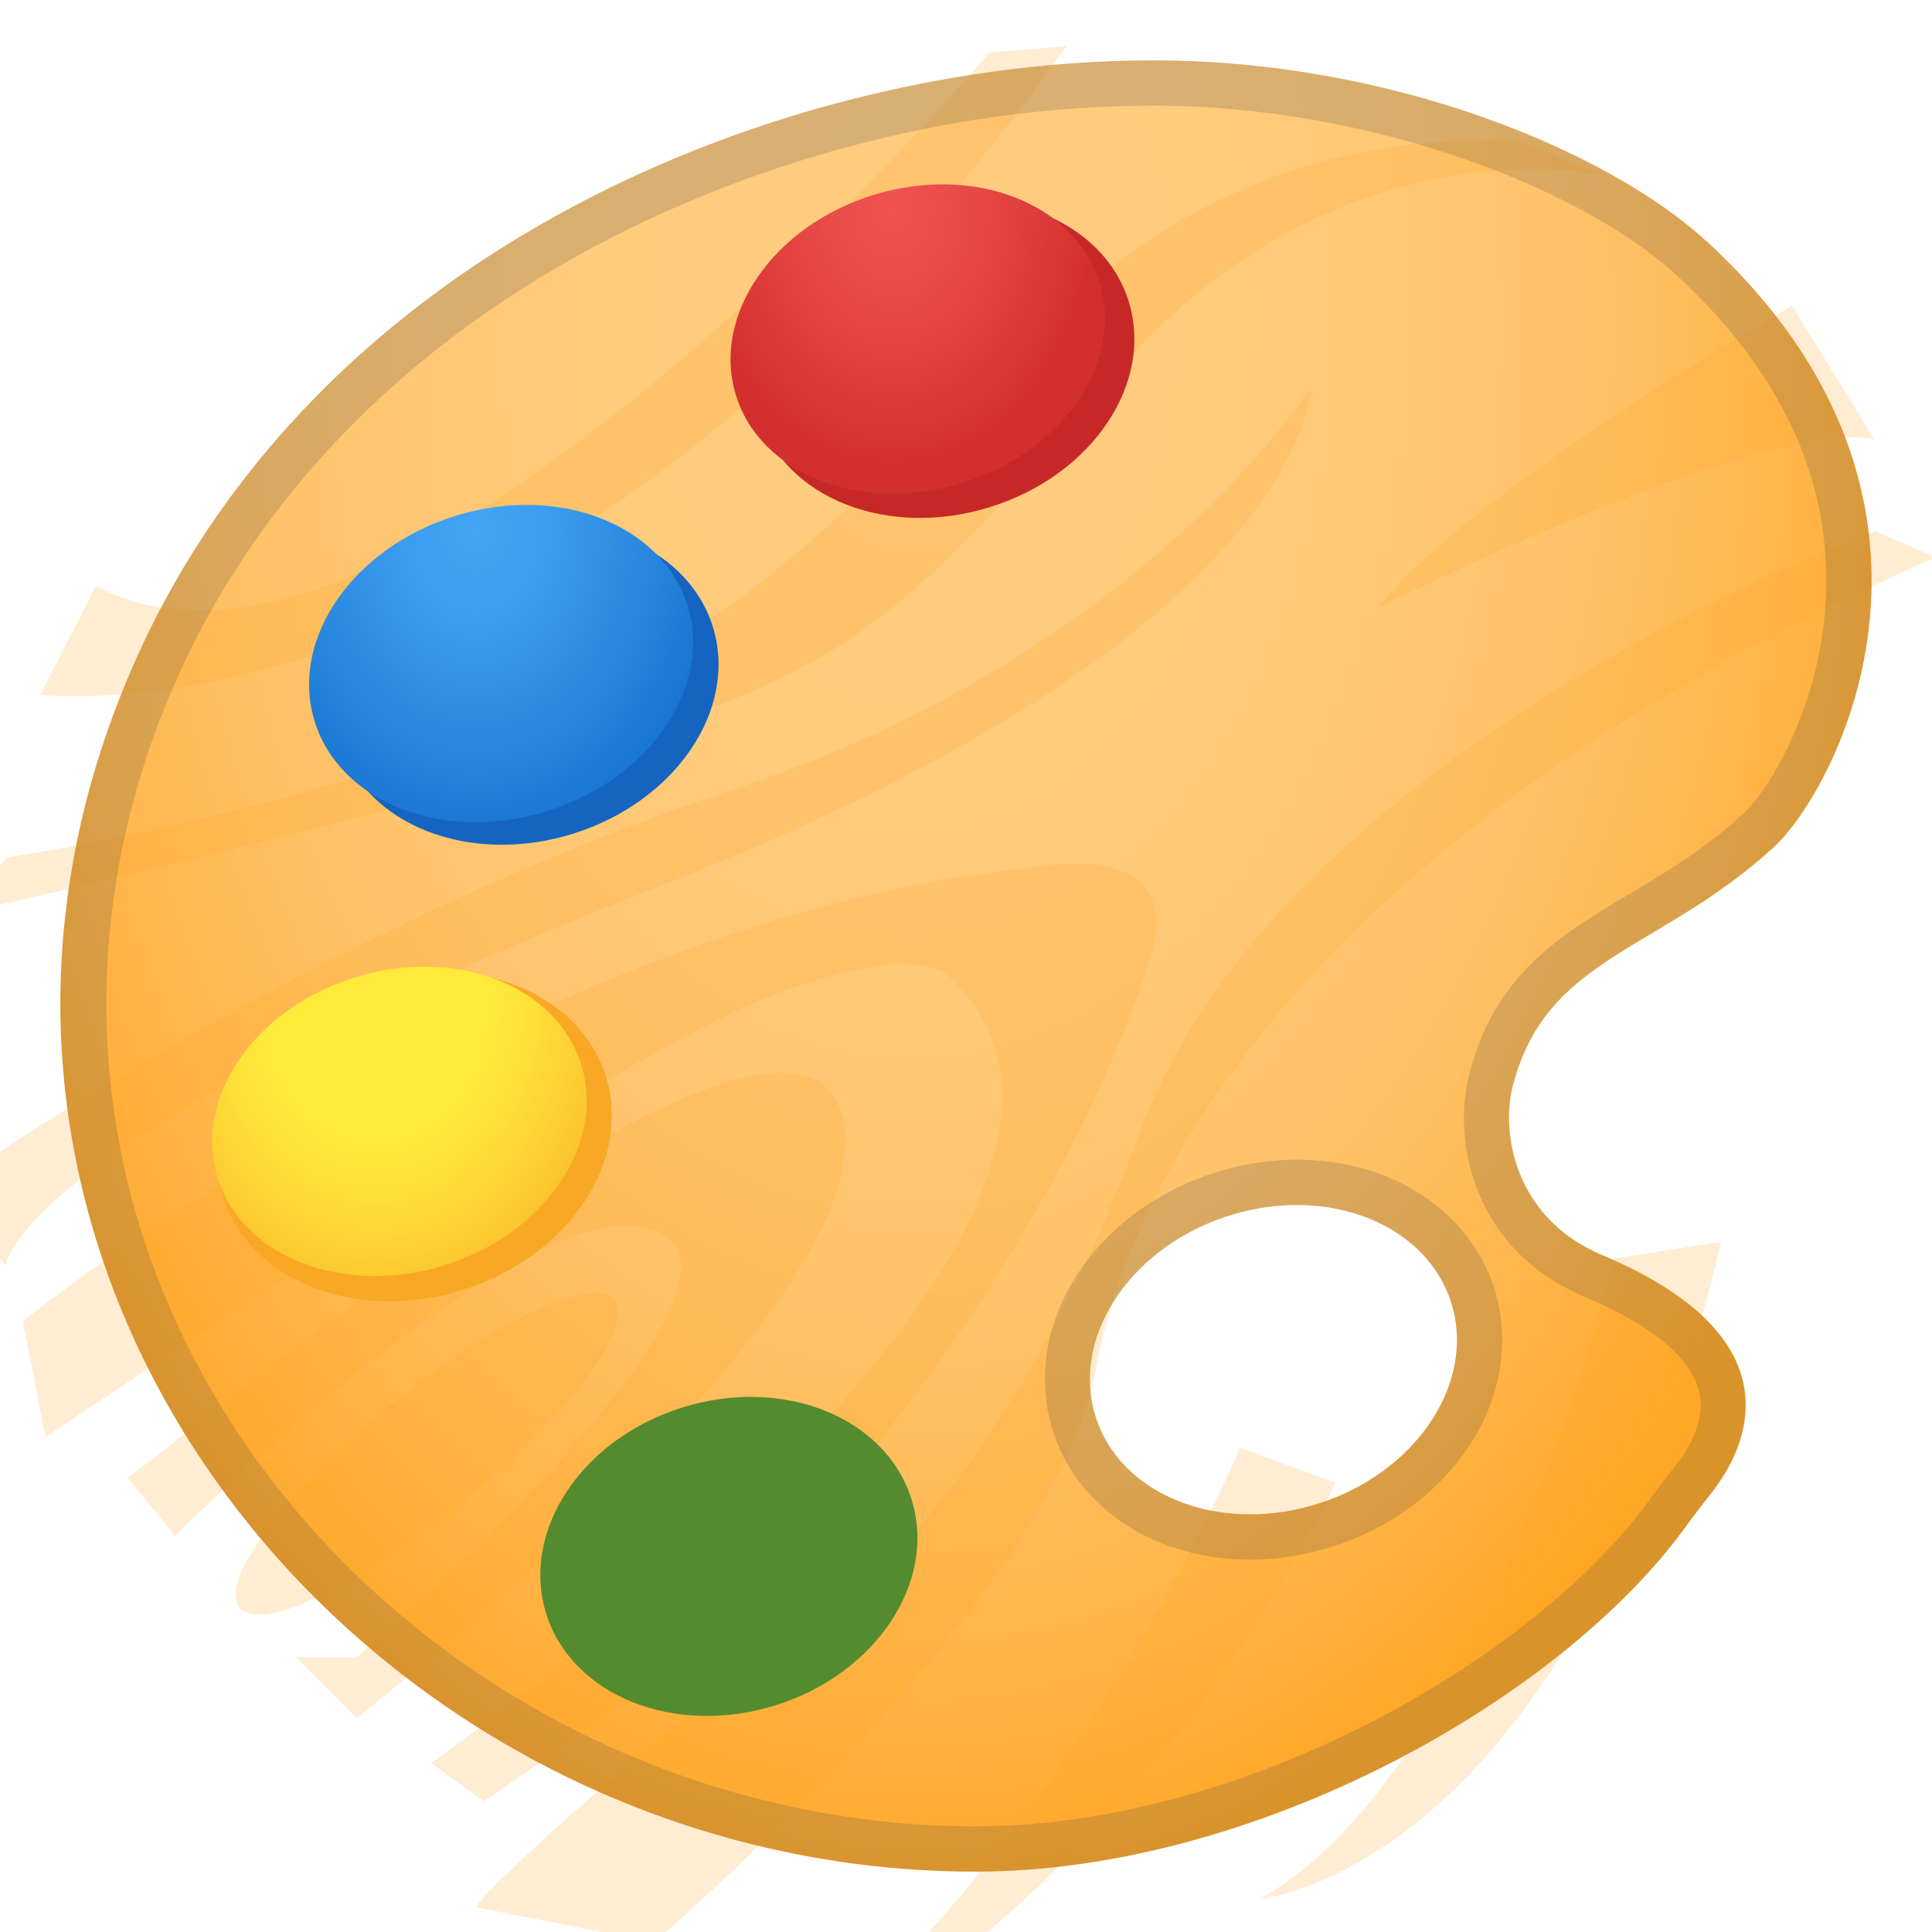 <?xml version="1.0" encoding="UTF-8"?> <svg xmlns="http://www.w3.org/2000/svg" width="16" height="16" viewBox="0 0 16 16" fill="none"> <g clip-path="url(#clip0)"> <path d="M14.688 7.018C15.214 6.536 16.473 4.141 14.131 1.996C13.344 1.274 11.562 0.5 9.551 0.5C6.5 0.5 2.61 2.051 1.097 5.525C-1.081 10.525 3.032 15.5 8.077 15.5C10.401 15.5 12.946 14.068 13.981 12.615C14.046 12.524 14.117 12.438 14.185 12.349C14.44 12.018 14.936 11.096 13.268 10.394C12.526 10.081 12.435 9.361 12.526 9.002C12.8 7.919 13.732 7.891 14.688 7.018V7.018ZM10.954 12.44C10.145 12.715 9.307 12.41 9.082 11.758C8.857 11.106 9.33 10.355 10.139 10.08C10.947 9.805 11.785 10.11 12.01 10.762C12.235 11.414 11.762 12.165 10.954 12.44Z" fill="url(#paint0_radial)"></path> <path opacity="0.2" d="M3.854 12.428C4.71 11.726 5.262 10.982 5.086 10.767C4.91 10.553 4.073 10.949 3.216 11.652C2.36 12.354 1.808 13.098 1.984 13.313C2.16 13.527 2.997 13.131 3.854 12.428Z" fill="#FFA726"></path> <path opacity="0.2" d="M1.45 12.72C1.45 12.72 4.456 9.704 5.459 10.206C6.461 10.709 2.954 13.725 2.954 13.725H2.452L2.954 14.228C2.954 14.228 7.462 10.709 6.962 9.2C6.462 7.691 1.392 12.039 1.056 12.235L1.45 12.72V12.72Z" fill="#FFA726"></path> <path opacity="0.2" d="M0.189 10.94C0.189 10.94 4.382 7.59 8.512 7.192C8.512 7.192 9.826 6.9 9.535 7.904C9.242 8.909 7.741 12.467 4.006 14.916L3.569 14.602C3.569 14.602 9.952 10.144 7.887 8.112C7.887 8.112 7.657 7.736 6.302 8.28C4.947 8.824 0.376 11.902 0.376 11.902L0.189 10.94V10.94Z" fill="#FFA726"></path> <path opacity="0.2" d="M-0.415 9.815C-0.415 9.815 2.606 7.682 6.037 6.552C9.469 5.422 10.851 3.212 10.851 3.212C10.851 3.212 10.876 5.216 5.5 7.324C0.124 9.431 0.046 10.484 0.046 10.484L-0.415 9.815V9.815Z" fill="#FFA726"></path> <path opacity="0.2" d="M8.194 0.435C8.194 0.435 3.329 6.19 0.794 4.854L0.333 5.753C0.333 5.753 4.609 6.293 8.833 0.383L8.194 0.435V0.435Z" fill="#FFA726"></path> <path opacity="0.2" d="M0.054 7.1C0.054 7.1 3.715 6.586 5.891 5.121C8.068 3.656 9.168 1.037 12.574 1.165L13.265 1.447C13.265 1.447 11.038 0.959 9.194 3.144C7.35 5.329 6.89 5.507 5.251 6.099C3.613 6.69 -0.305 7.562 -0.305 7.562L0.054 7.1V7.1Z" fill="#FFA726"></path> <path opacity="0.2" d="M14.841 2.532C14.841 2.532 12.217 4.027 11.408 5.036C11.408 5.036 14.582 3.444 15.523 3.639L14.841 2.532V2.532Z" fill="#FFA726"></path> <path opacity="0.2" d="M15.529 4.399C15.529 4.399 10.621 6.177 9.438 9.384C8.254 12.59 6.674 13.562 6.314 13.742C5.955 13.922 3.98 15.651 3.944 15.796L5.416 16.085C5.416 16.085 8.719 13.275 9.078 11.33C9.436 9.385 11.326 6.671 16.031 4.615L15.529 4.399V4.399Z" fill="#FFA726"></path> <path opacity="0.2" d="M10.27 11.991C10.27 11.991 8.941 15.161 6.5 17.142C6.5 17.142 9.3 15.845 11.06 12.279L10.27 11.991V11.991Z" fill="#FFA726"></path> <path opacity="0.2" d="M13.369 10.421C13.369 10.421 12.324 14.674 10.435 15.725C10.435 15.725 13.048 15.496 14.253 10.284L13.369 10.421V10.421Z" fill="#FFA726"></path> <path opacity="0.2" d="M9.551 0.875C11.39 0.875 13.12 1.579 13.879 2.274C14.706 3.033 15.126 3.886 15.125 4.812C15.124 5.785 14.651 6.545 14.435 6.741C14.115 7.034 13.799 7.223 13.491 7.405C12.918 7.747 12.375 8.071 12.164 8.911C12.034 9.429 12.181 10.342 13.124 10.74C13.669 10.97 13.995 11.236 14.068 11.512C14.133 11.758 13.984 11.999 13.89 12.12C13.869 12.148 13.848 12.174 13.826 12.201C13.777 12.264 13.726 12.328 13.678 12.398C12.741 13.709 10.335 15.125 8.077 15.125C5.627 15.125 3.277 13.863 1.946 11.83C0.73 9.973 0.546 7.73 1.441 5.675C2.101 4.16 3.305 2.904 4.924 2.041C6.335 1.289 7.979 0.875 9.551 0.875ZM10.354 12.916C10.596 12.916 10.839 12.875 11.075 12.795C11.614 12.613 12.051 12.241 12.279 11.779C12.46 11.409 12.49 11.004 12.365 10.64C12.148 10.011 11.51 9.604 10.74 9.604C10.498 9.604 10.255 9.645 10.019 9.725C9.48 9.908 9.042 10.279 8.815 10.741C8.634 11.111 8.604 11.516 8.729 11.88C8.946 12.51 9.584 12.916 10.354 12.916V12.916ZM9.551 0.5C6.5 0.5 2.61 2.051 1.097 5.525C-1.081 10.525 3.032 15.5 8.077 15.5C10.401 15.5 12.946 14.068 13.981 12.615C14.046 12.524 14.117 12.438 14.185 12.349C14.44 12.018 14.936 11.096 13.268 10.394C12.526 10.081 12.435 9.361 12.526 9.002C12.799 7.919 13.731 7.89 14.686 7.018C15.213 6.536 16.471 4.141 14.13 1.996C13.344 1.274 11.562 0.5 9.551 0.5ZM10.354 12.541C9.766 12.541 9.252 12.248 9.082 11.759C8.857 11.107 9.33 10.356 10.139 10.081C10.34 10.012 10.544 9.98 10.739 9.98C11.326 9.98 11.84 10.274 12.01 10.764C12.235 11.415 11.762 12.166 10.954 12.441C10.752 12.509 10.549 12.541 10.354 12.541V12.541Z" fill="#424242"></path> <path d="M8.2 4.199C9.045 3.936 9.558 3.173 9.347 2.495C9.136 1.818 8.279 1.482 7.435 1.746C6.59 2.01 6.076 2.773 6.288 3.45C6.499 4.128 7.355 4.463 8.2 4.199Z" fill="#C62828"></path> <path d="M9.107 2.343C9.309 3.001 8.799 3.744 7.966 4C7.134 4.256 6.295 3.93 6.094 3.271C5.892 2.613 6.402 1.87 7.235 1.614C8.067 1.358 8.905 1.684 9.107 2.343V2.343Z" fill="url(#paint1_radial)"></path> <path d="M4.744 6.905C5.597 6.639 6.116 5.871 5.903 5.189C5.69 4.508 4.827 4.171 3.974 4.437C3.121 4.703 2.602 5.472 2.815 6.153C3.028 6.834 3.891 7.171 4.744 6.905Z" fill="#1565C0"></path> <path d="M5.695 5.019C5.902 5.695 5.377 6.455 4.525 6.719C3.672 6.983 2.812 6.648 2.605 5.971C2.397 5.295 2.922 4.535 3.775 4.271C4.627 4.008 5.487 4.343 5.695 5.019V5.019Z" fill="url(#paint2_radial)"></path> <path d="M3.828 10.684C4.704 10.41 5.237 9.618 5.018 8.915C4.798 8.212 3.91 7.864 3.033 8.137C2.157 8.411 1.624 9.203 1.844 9.906C2.063 10.609 2.951 10.957 3.828 10.684Z" fill="#F9A825"></path> <path d="M4.815 8.822C5.016 9.481 4.506 10.224 3.674 10.48C2.841 10.736 2.002 10.41 1.801 9.751C1.6 9.092 2.11 8.35 2.942 8.094C3.775 7.836 4.614 8.162 4.815 8.822V8.822Z" fill="url(#paint3_radial)"></path> <path d="M6.422 14.123C7.257 13.862 7.762 13.098 7.549 12.417C7.336 11.736 6.486 11.395 5.651 11.656C4.815 11.917 4.311 12.681 4.523 13.363C4.736 14.044 5.586 14.384 6.422 14.123Z" fill="#558B2F"></path> </g> <defs> <radialGradient id="paint0_radial" cx="0" cy="0" r="1" gradientUnits="userSpaceOnUse" gradientTransform="translate(7.582 2.596) rotate(90) scale(13.305 8.733)"> <stop stop-color="#FFCC80"></stop> <stop offset="0.294" stop-color="#FFCB7D"></stop> <stop offset="0.488" stop-color="#FFC774"></stop> <stop offset="0.653" stop-color="#FFC166"></stop> <stop offset="0.801" stop-color="#FFB850"></stop> <stop offset="0.938" stop-color="#FFAD35"></stop> <stop offset="1" stop-color="#FFA726"></stop> </radialGradient> <radialGradient id="paint1_radial" cx="0" cy="0" r="1" gradientUnits="userSpaceOnUse" gradientTransform="translate(7.396 1.729) rotate(90) scale(2.137 1.667)"> <stop stop-color="#EF5350"></stop> <stop offset="0.346" stop-color="#E94B49"></stop> <stop offset="0.887" stop-color="#D73534"></stop> <stop offset="1" stop-color="#D32F2F"></stop> </radialGradient> <radialGradient id="paint2_radial" cx="0" cy="0" r="1" gradientUnits="userSpaceOnUse" gradientTransform="translate(3.94 4.39) rotate(90) scale(2.548 1.987)"> <stop stop-color="#42A5F5"></stop> <stop offset="0.286" stop-color="#3B9DEF"></stop> <stop offset="0.733" stop-color="#2787DE"></stop> <stop offset="1" stop-color="#1976D2"></stop> </radialGradient> <radialGradient id="paint3_radial" cx="0" cy="0" r="1" gradientUnits="userSpaceOnUse" gradientTransform="translate(3.104 8.208) rotate(90) scale(2.626 2.048)"> <stop stop-color="#FFEB3B"></stop> <stop offset="0.436" stop-color="#FFEB3B"></stop> <stop offset="0.613" stop-color="#FEE238"></stop> <stop offset="0.899" stop-color="#FCCA30"></stop> <stop offset="1" stop-color="#FBC02D"></stop> </radialGradient> <clipPath id="clip0"> <rect width="16" height="16" fill="white"></rect> </clipPath> </defs> </svg> 